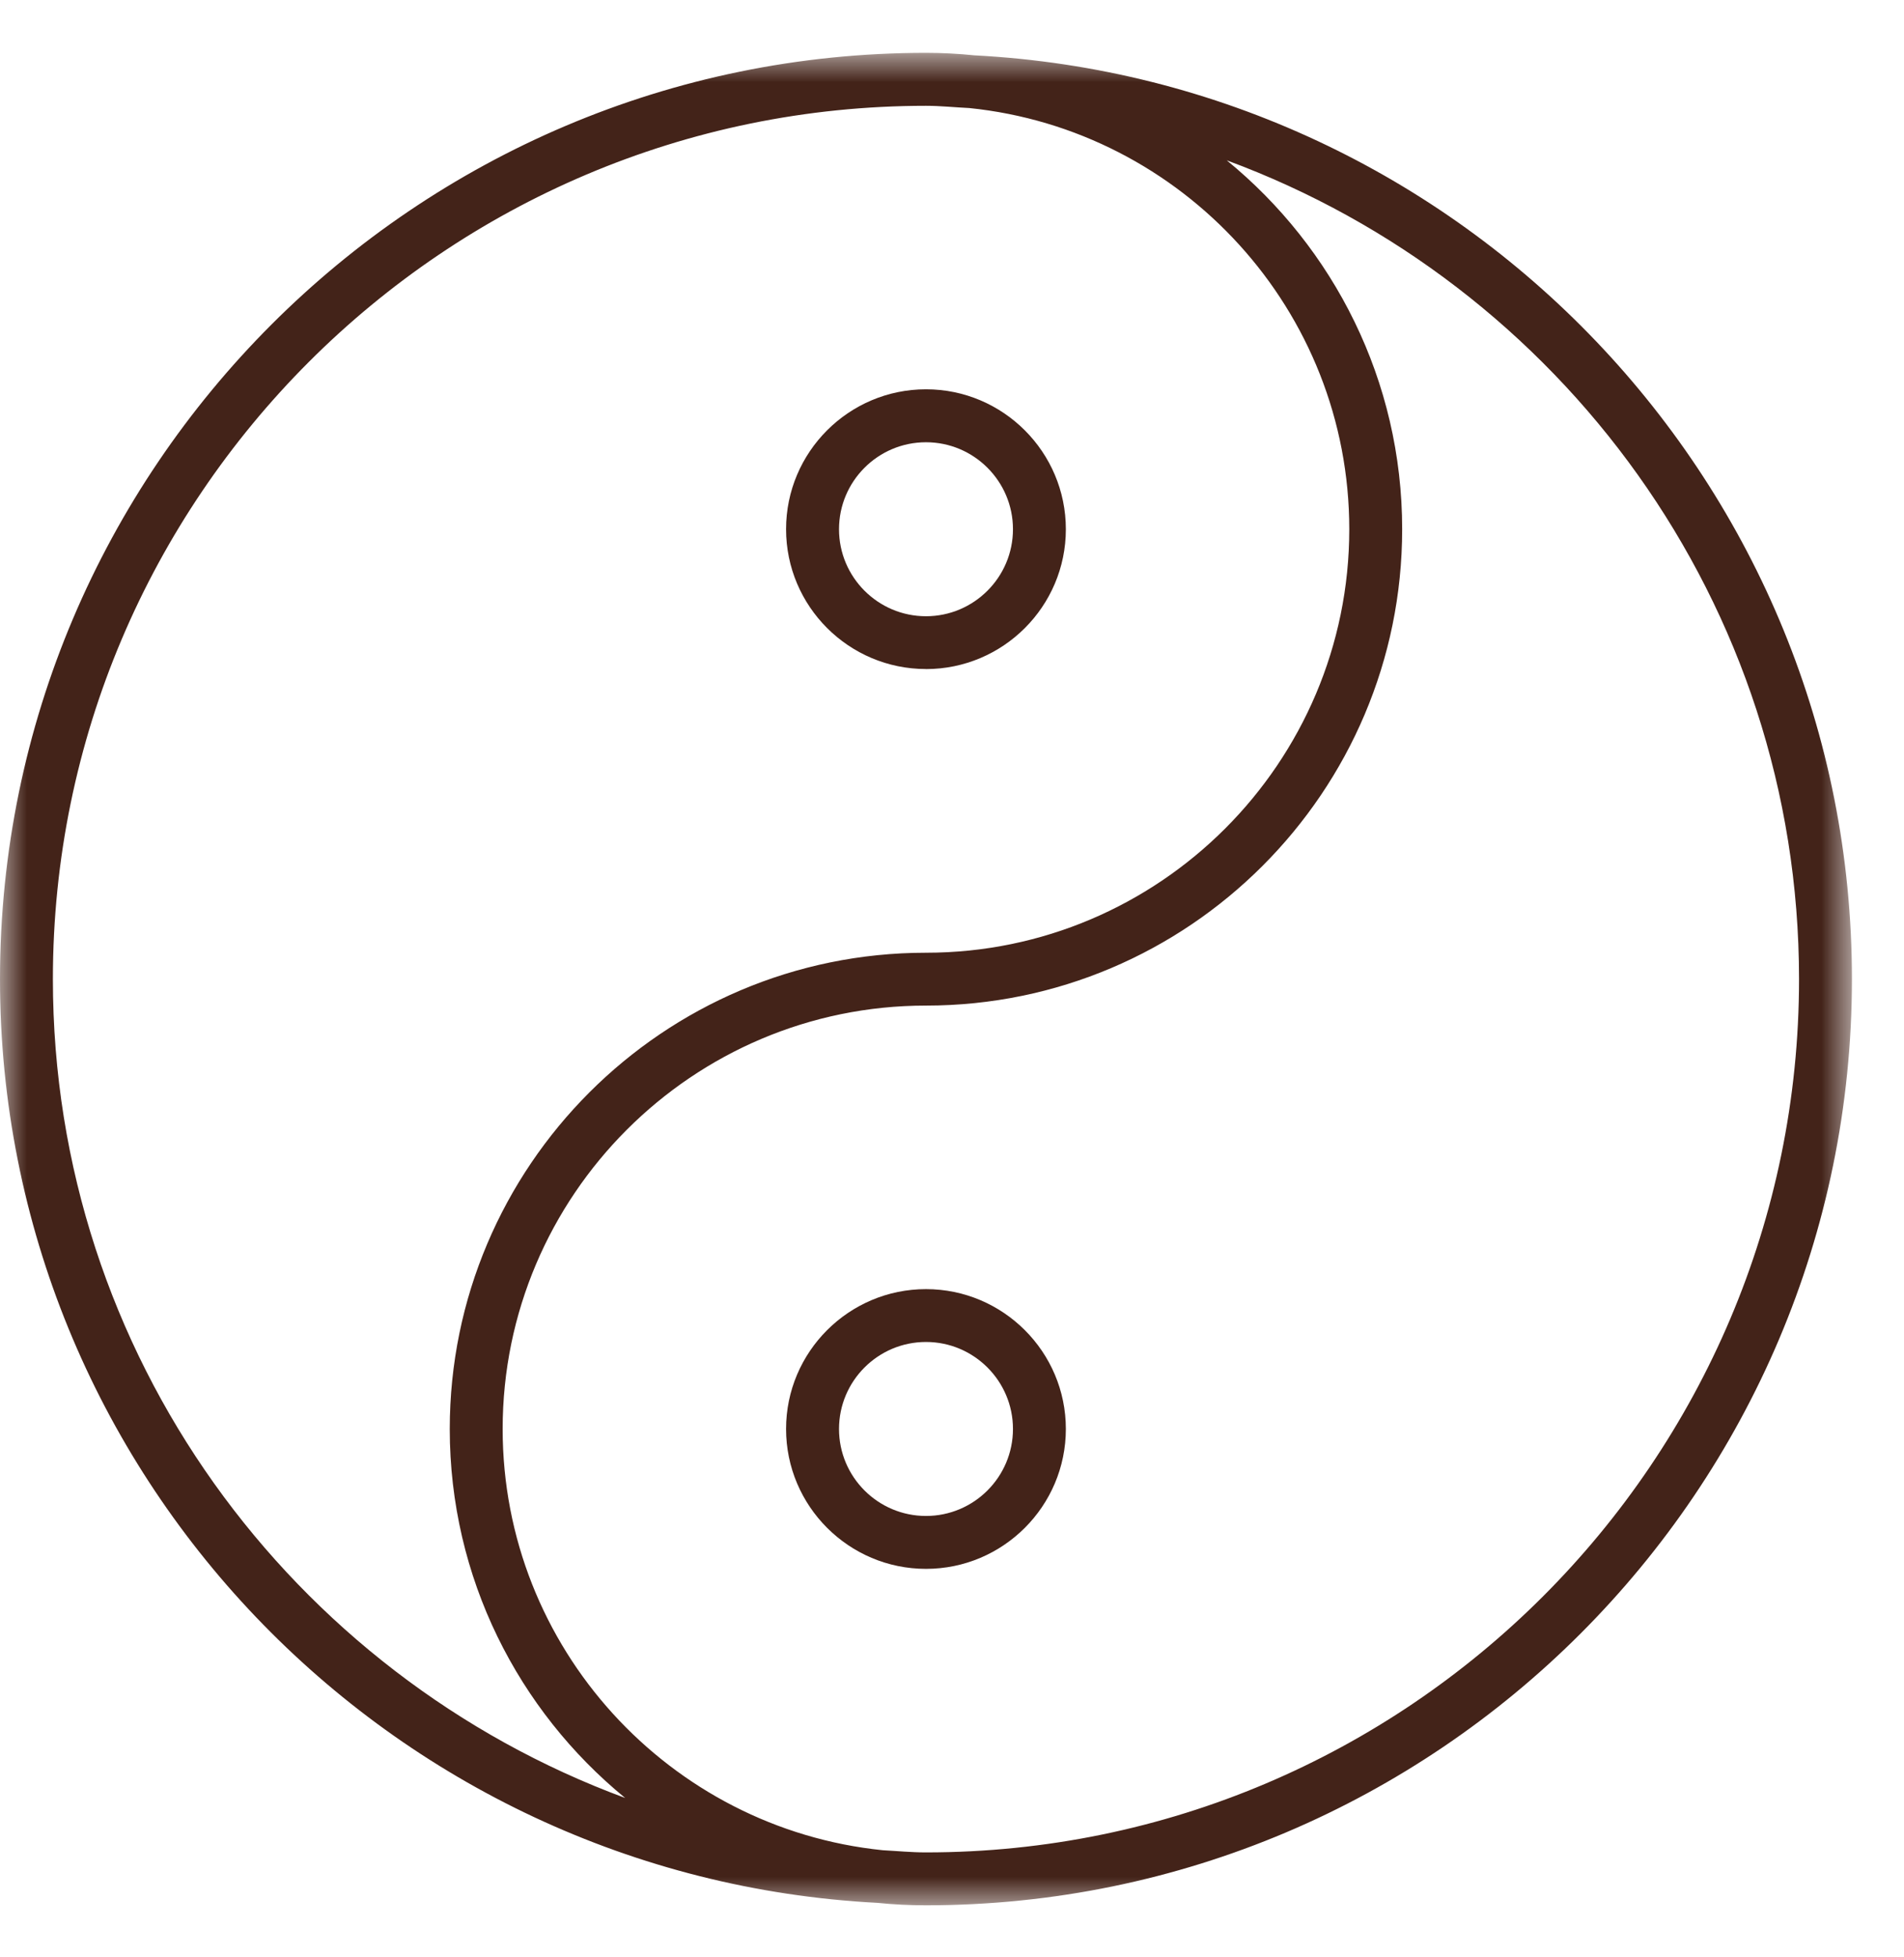 <svg xmlns="http://www.w3.org/2000/svg" xmlns:xlink="http://www.w3.org/1999/xlink" width="35.027" height="36" viewBox="0 0 35.027 36">
    <defs>
        <path id="5cedw5u3oa" d="M0 0.956L34.069 0.956 34.069 35.027 0 35.027z"/>
    </defs>
    <g fill="none" fill-rule="evenodd">
        <g>
            <g transform="translate(0, 0.016)">
                <mask id="ys0a6cbckb" fill="#fff">
                    <use xlink:href="#5cedw5u3oa"/>
                </mask>
                <path fill="#432319" d="M17.035 34.054c-.269 0-.53-.026-.795-.04-3.922-.4-6.993-3.722-6.993-7.748 0-4.293 3.494-7.787 7.788-7.787 4.83 0 8.76-3.931 8.76-8.762 0-2.733-1.26-5.177-3.227-6.784 6.134 2.262 10.528 8.15 10.528 15.06 0 8.856-7.204 16.061-16.061 16.061M.973 17.992C.973 9.136 8.178 1.93 17.035 1.93c.268 0 .53.029.795.041 3.922.4 6.992 3.722 6.992 7.747 0 4.295-3.494 7.789-7.787 7.789-4.831 0-8.761 3.93-8.761 8.76 0 2.734 1.26 5.177 3.227 6.786C5.368 30.79.973 24.902.973 17.992m16.956-16.99c-.294-.03-.592-.046-.894-.046C7.642.956 0 8.6 0 17.992c0 9.092 7.163 16.52 16.14 16.99.294.03.592.045.895.045 9.393 0 17.034-7.642 17.034-17.035 0-9.091-7.163-16.52-16.14-16.99" mask="url(#ys0a6cbckb)"/>
            </g>
            <path fill="#432319" d="M17.035 27.882c-.883 0-1.6-.717-1.6-1.6 0-.882.717-1.6 1.6-1.6.882 0 1.6.718 1.6 1.6 0 .883-.718 1.6-1.6 1.6m0-4.172c-1.419 0-2.574 1.154-2.574 2.572 0 1.419 1.155 2.573 2.574 2.573 1.418 0 2.573-1.154 2.573-2.573 0-1.418-1.155-2.572-2.573-2.572M17.035 8.134c.882 0 1.6.717 1.6 1.6 0 .882-.718 1.6-1.6 1.6-.883 0-1.6-.718-1.6-1.6 0-.883.717-1.6 1.6-1.6m0 4.172c1.418 0 2.573-1.153 2.573-2.572S18.453 7.16 17.035 7.16c-1.419 0-2.574 1.154-2.574 2.573s1.155 2.572 2.574 2.572"/>
        </g>
    </g>
</svg>
